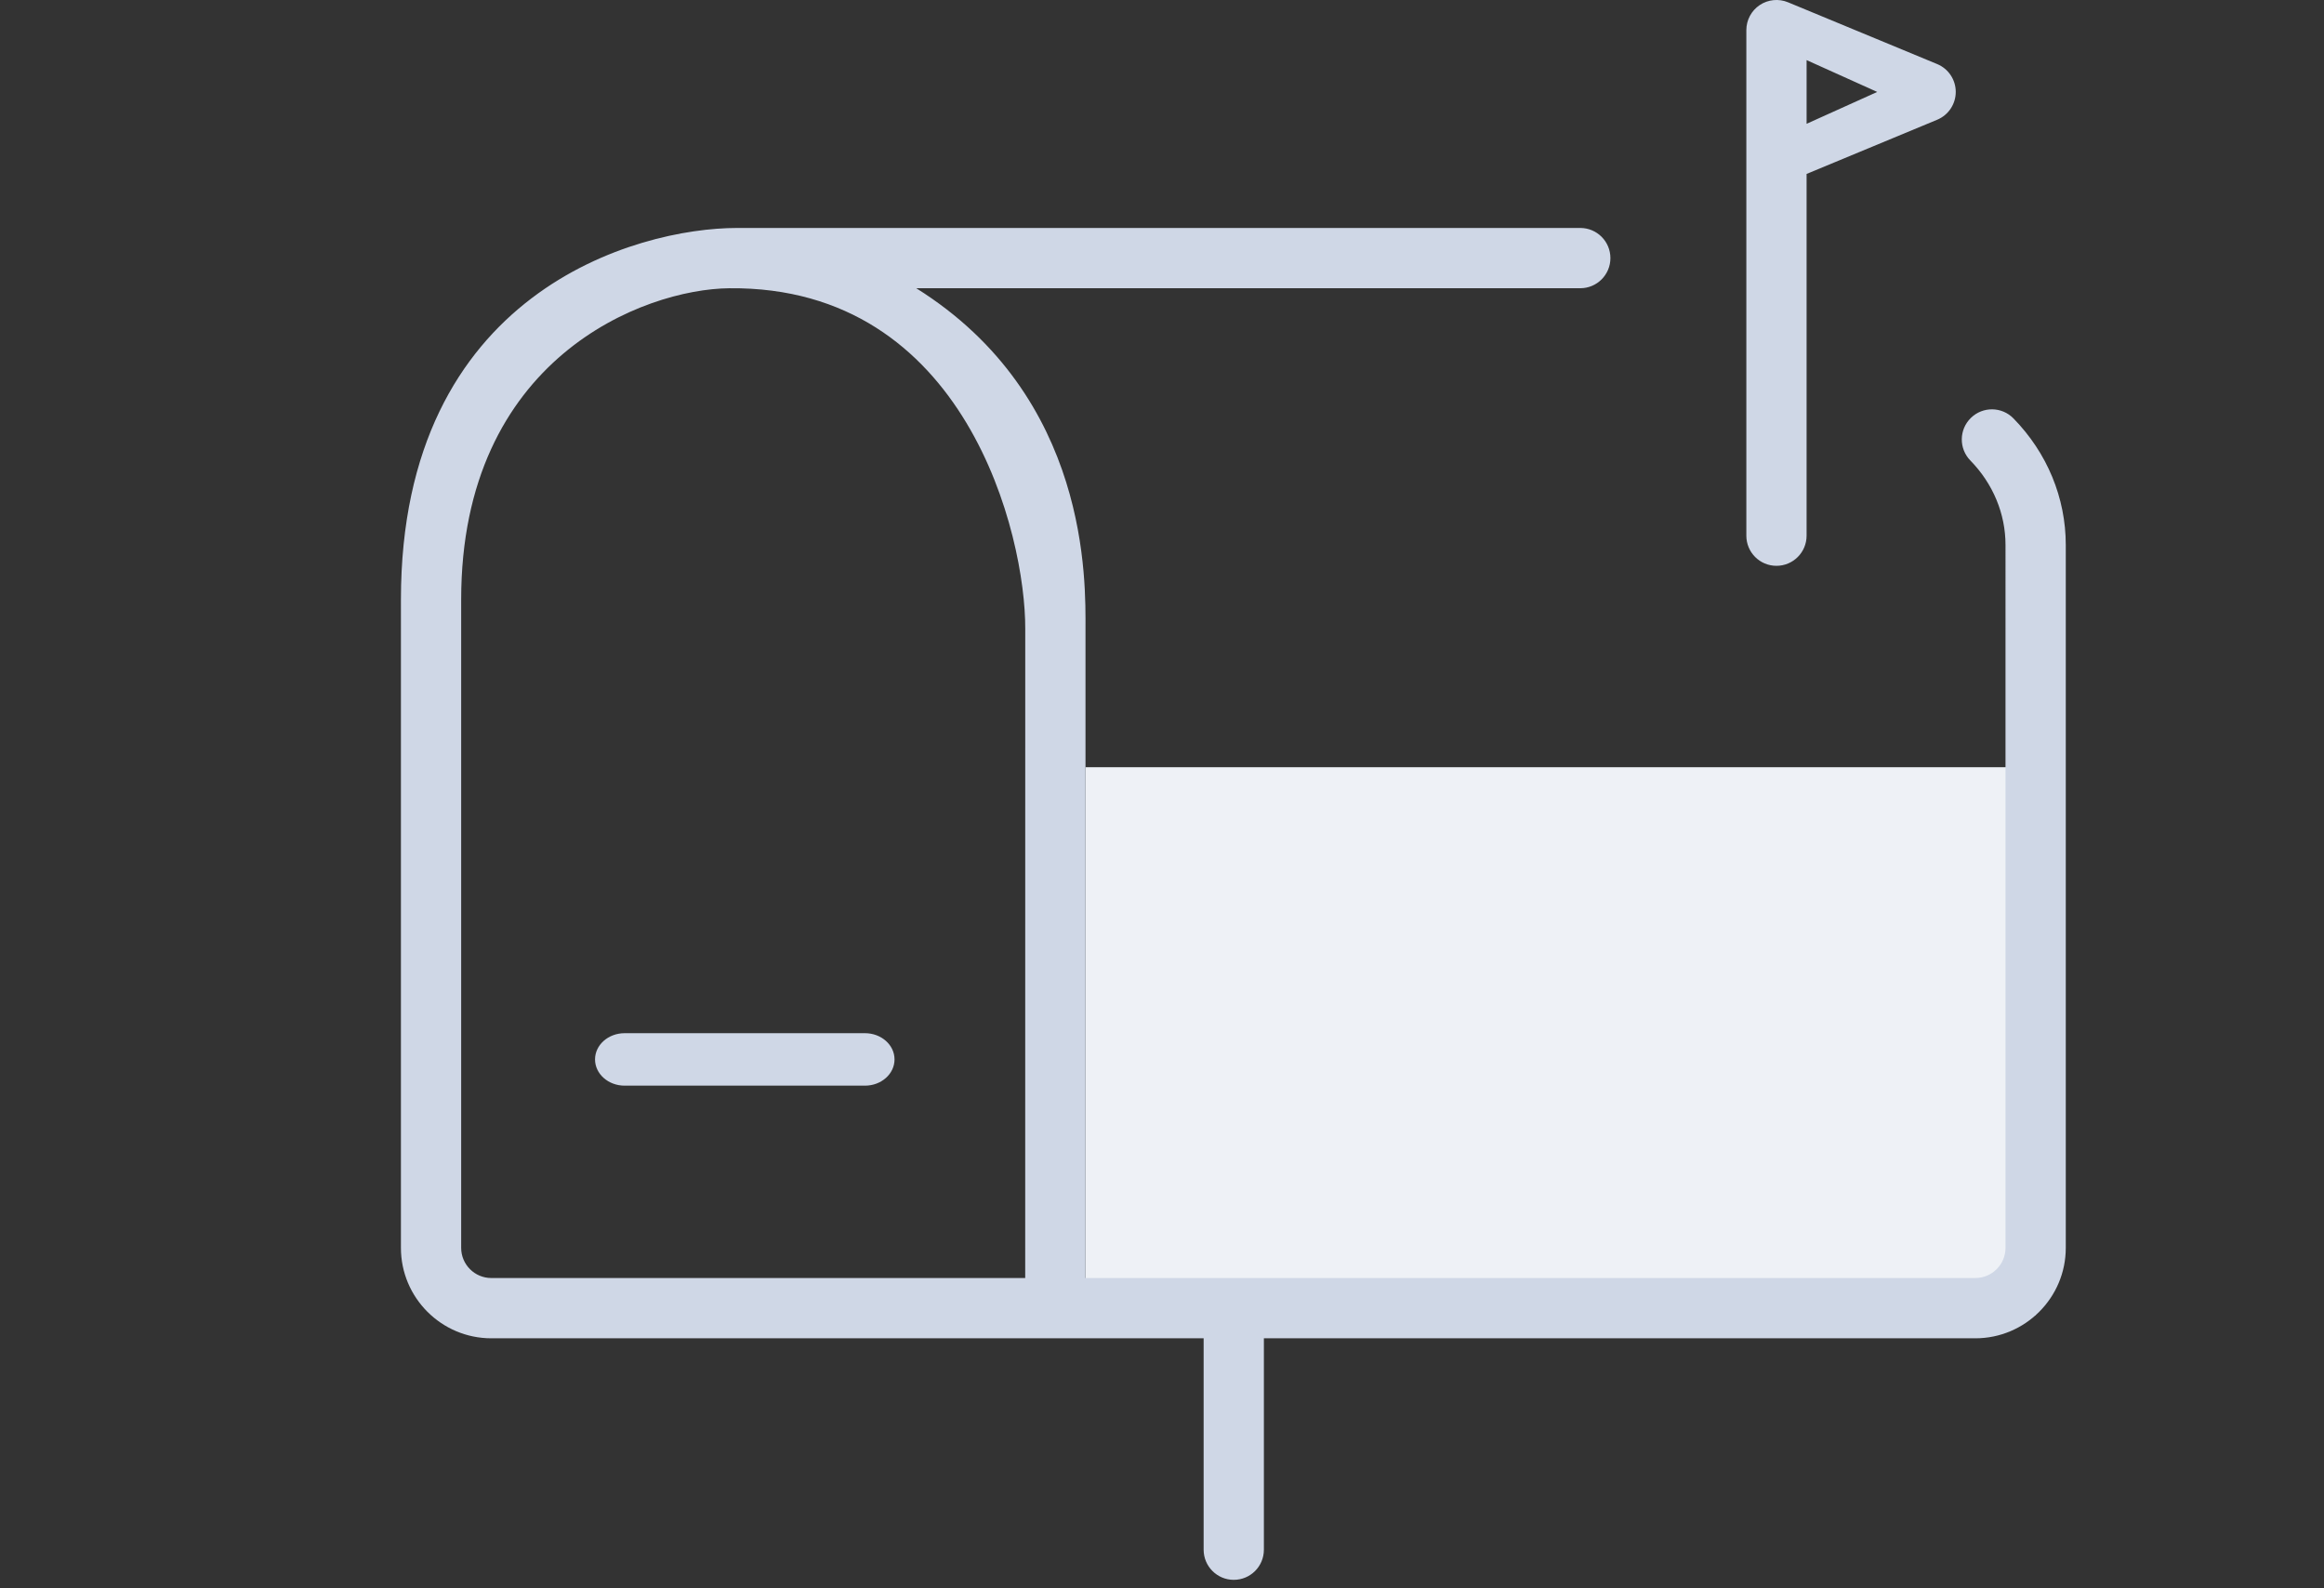 <?xml version="1.0" encoding="utf-8"?>
<!-- Generator: Adobe Illustrator 16.0.0, SVG Export Plug-In . SVG Version: 6.00 Build 0)  -->
<!DOCTYPE svg PUBLIC "-//W3C//DTD SVG 1.1//EN" "http://www.w3.org/Graphics/SVG/1.1/DTD/svg11.dtd">
<svg version="1.1" id="圖層_1" xmlns="http://www.w3.org/2000/svg" xmlns:xlink="http://www.w3.org/1999/xlink" x="0px" y="0px"
	 width="180px" height="123px" viewBox="-10 0 180 123" enable-background="new -10 0 180 123" xml:space="preserve">
<rect x="-10" y="0" width="180" height="123" fill="#333333" stroke="none"/>
<g id="圖層_1_1_">
</g>
<g id="圖層_2">
	<g>
		<rect x="74.075" y="59.414" fill="#EEF1F6" width="73.585" height="42.434"/>
		<path fill="#CFD7E6" d="M125.259,41.484V2.333c0-0.779,0.39-1.508,1.035-1.94c0.647-0.434,1.474-0.513,2.19-0.217l11.554,4.785
			c0.872,0.362,1.44,1.212,1.44,2.156c0,0.944-0.568,1.795-1.44,2.157l-10.113,4.196v28.014c0,1.29-1.046,2.334-2.335,2.334
			S125.259,42.772,125.259,41.484z M129.926,9.587l5.469-2.467l-5.469-2.465V9.587z M150,42.203v54.434
			c0,3.859-3.143,7.002-7.003,7.002H87.891v16.371c0,1.291-1.043,2.334-2.334,2.334c-1.289,0-2.332-1.046-2.332-2.334v-16.371
			h-55.17c-3.861,0-7.002-3.14-7.002-7.002V46.428c0-23.847,18.304-28.771,26.025-28.774l0,0h65.319
			c1.289,0,2.334,1.044,2.334,2.334c0,1.289-1.047,2.333-2.334,2.333h-51.43c13.474,8.436,13.108,22.792,13.108,26.376v50.274
			h68.922c1.287,0,2.335-1.048,2.335-2.335V42.203c0-2.42-0.967-4.744-2.721-6.54c-0.902-0.922-0.883-2.4,0.039-3.3
			c0.922-0.9,2.399-0.882,3.299,0.04C148.561,35.075,150,38.557,150,42.203z M69.408,48.698c0.031-7.176-4.538-26.554-22.919-26.376
			c-6.633,0.064-20.77,5.434-20.77,24.106v50.209c0,1.289,1.048,2.334,2.334,2.334h41.352L69.408,48.698L69.408,48.698z"/>
		<path fill="#CFD7E6" d="M38.378,84.074c-1.263,0-2.291-0.909-2.291-2.032l0,0c0-1.122,1.027-2.031,2.291-2.031h18.616
			c1.265,0,2.289,0.909,2.289,2.031l0,0c0,1.123-1.024,2.032-2.289,2.032H38.378z"/>
	</g>
</g>
<g id="圖層_3">
</g>
</svg>
